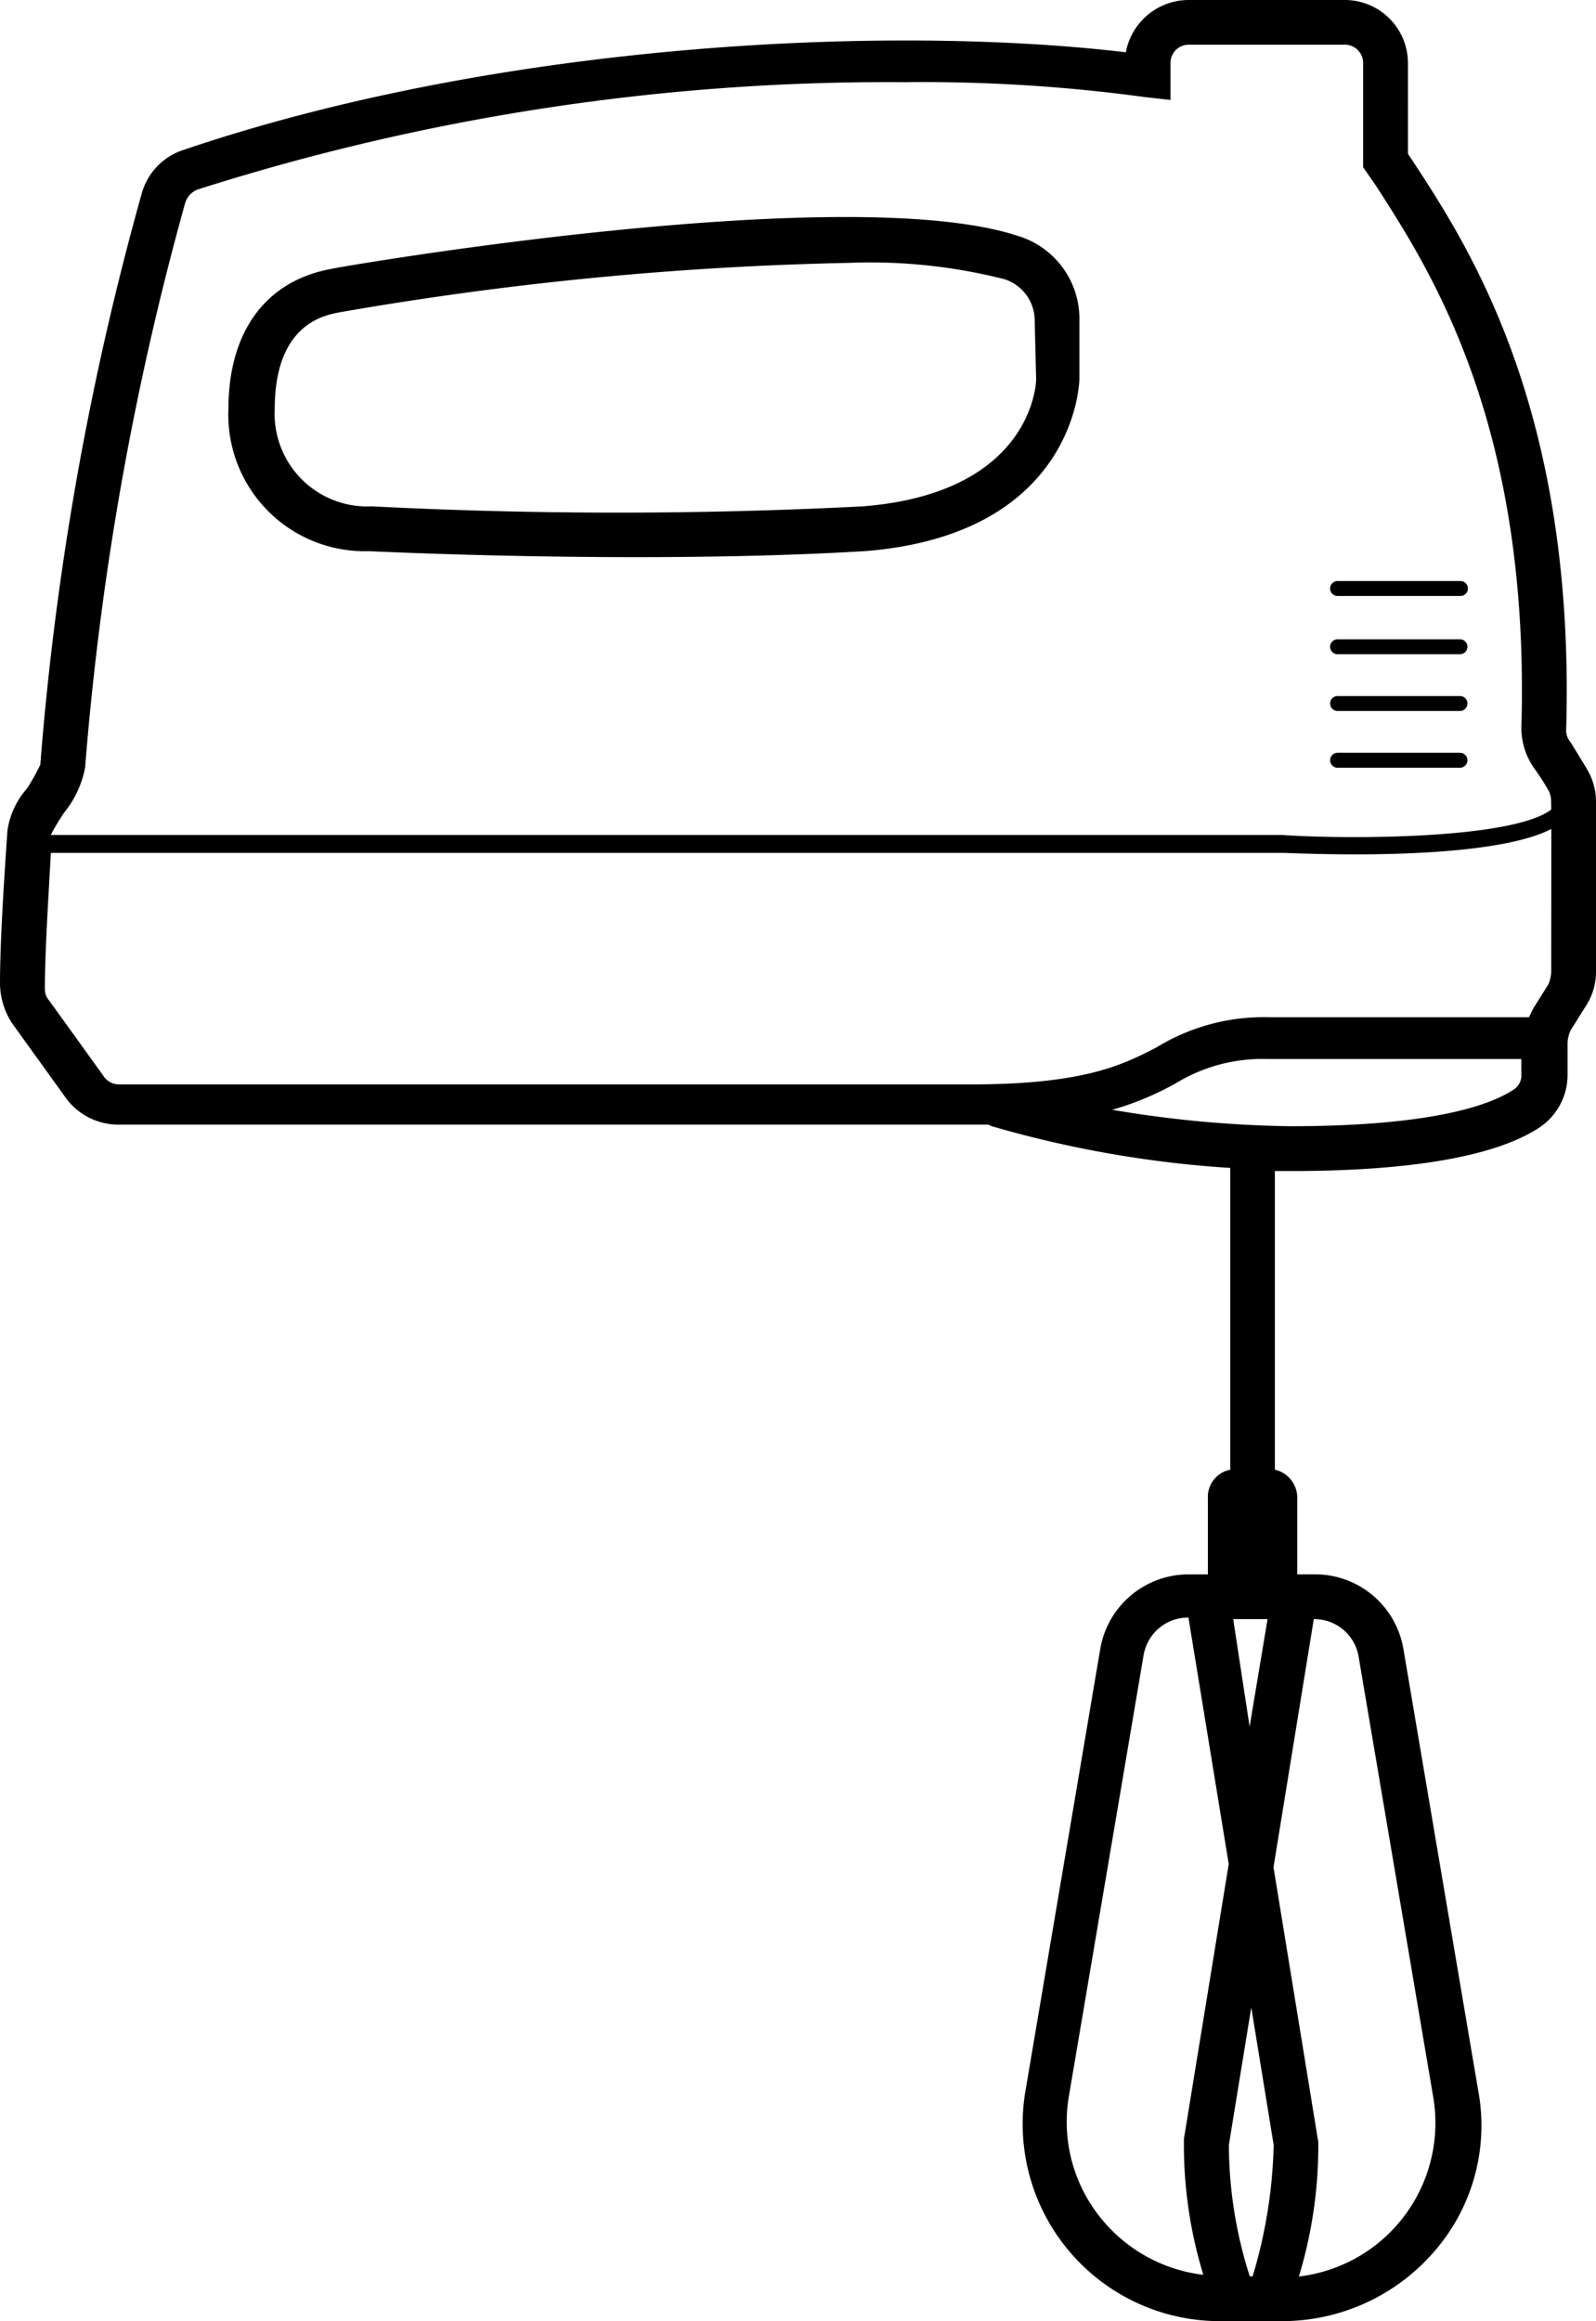 <svg xmlns="http://www.w3.org/2000/svg" width="56.08" height="81.524" viewBox="0 0 56.08 81.524">
  <path id="_7" data-name="7" d="M70.178,23.089C64.145,21.1,46.2,24.19,46.046,24.243c-2.308.42-3.62,2.2-3.62,4.931a4.794,4.794,0,0,0,4.931,4.984c.052,0,4.249.21,9.39.21,2.571,0,5.4-.052,8.026-.21,7.449-.577,7.554-5.98,7.554-6.033V26.079a3.038,3.038,0,0,0-2.151-2.99Zm.63,5.036c0,.157-.157,3.987-6.085,4.459a169,169,0,0,1-17.26,0,3.255,3.255,0,0,1-3.41-3.41c0-2.99,1.731-3.305,2.308-3.41A117.945,117.945,0,0,1,64.2,24.033a19.159,19.159,0,0,1,5.508.577,1.528,1.528,0,0,1,1.049,1.469Zm14.9,7.082H81.4a.262.262,0,1,0,0,.525h4.3a.263.263,0,1,0,0-.525Zm0,2.046H81.4a.262.262,0,1,0,0,.525h4.3a.262.262,0,1,0,0-.525Zm0,1.993H81.4a.262.262,0,1,0,0,.525h4.3a.262.262,0,1,0,0-.525Zm0,1.993H81.4a.262.262,0,1,0,0,.525h4.3a.262.262,0,1,0,0-.525Zm4.459.577-.577-.944a.641.641,0,0,1-.157-.472c.315-11.122-3.357-16.84-5.351-19.883l-.21-.315V17a2.219,2.219,0,0,0-2.2-2.2H76.159a2.25,2.25,0,0,0-2.2,1.836c-8.446-1-22.138-.315-33.207,3.462a2.239,2.239,0,0,0-1.364,1.469A104.592,104.592,0,0,0,35.816,41.66a7.638,7.638,0,0,1-.472.839,2.846,2.846,0,0,0-.682,1.469c-.157,2.256-.262,4.092-.262,5.4a2.6,2.6,0,0,0,.42,1.364l1.889,2.623a2.286,2.286,0,0,0,1.836.944h30.48a.315.315,0,0,1,.21.052,38.759,38.759,0,0,0,8.394,1.469v10.6a.97.97,0,0,0-.787,1v2.675h-.682a3.149,3.149,0,0,0-3.1,2.623L70.44,88.192a6.926,6.926,0,0,0,6.872,8.131h2.151a7.069,7.069,0,0,0,5.351-2.466,6.729,6.729,0,0,0,1.521-5.666L83.713,72.716a3.149,3.149,0,0,0-3.1-2.623h-.63V67.418a1.011,1.011,0,0,0-.787-1V55.929h.577c4.249,0,7.187-.525,8.708-1.521a2.224,2.224,0,0,0,1-1.889v-1.1a1.235,1.235,0,0,1,.1-.42l.525-.839A2.2,2.2,0,0,0,90.48,48.9v-5.98a2.2,2.2,0,0,0-.315-1.1ZM76,89.923v.052a15.643,15.643,0,0,0,.682,4.721,5.448,5.448,0,0,1-3.515-1.889A5.364,5.364,0,0,1,71.962,88.4l2.623-15.476a1.585,1.585,0,0,1,1.574-1.312l1.416,8.656Zm4.564-18.256a1.577,1.577,0,0,1,1.574,1.312l2.623,15.476a5.43,5.43,0,0,1-4.721,6.3,15.8,15.8,0,0,0,.682-4.721l-1.574-9.653ZM78.414,94.75h-.1a15.253,15.253,0,0,1-.734-4.617l.787-4.826.787,4.826A17.211,17.211,0,0,1,78.414,94.75Zm-.682-23.083h1.207l-.63,3.777ZM87.857,52.519a.6.6,0,0,1-.315.577c-.734.472-2.675,1.259-7.817,1.259a40.291,40.291,0,0,1-6.243-.577,10.417,10.417,0,0,0,2.256-.944,5.828,5.828,0,0,1,3.2-.839h8.918Zm1.049-3.567a1.235,1.235,0,0,1-.1.42l-.525.839-.157.315H78.991a7.219,7.219,0,0,0-3.935,1.049c-1.207.63-2.571,1.312-6.558,1.312H38.6a.658.658,0,0,1-.577-.315l-1.889-2.623a.6.6,0,0,1-.157-.42c0-1.207.1-2.78.21-4.774h43.28c.1,0,1.207.052,2.571.052,2.308,0,5.456-.157,6.872-.892Zm0-5.718c-1.364,1.049-7.24,1.049-9.443.892H36.184a7.7,7.7,0,0,1,.472-.787,3.567,3.567,0,0,0,.734-1.574,104.5,104.5,0,0,1,3.515-19.83.745.745,0,0,1,.42-.472,79.811,79.811,0,0,1,24.866-3.777,57.78,57.78,0,0,1,8.446.525l.892.1V17a.638.638,0,0,1,.63-.63h5.508a.638.638,0,0,1,.63.63v3.672l.472.682c1.889,2.938,5.4,8.341,5.089,18.991a2.454,2.454,0,0,0,.472,1.469,7.943,7.943,0,0,1,.472.734.758.758,0,0,1,.1.367Z" transform="translate(-34.4 -14.8)"/>
</svg>
